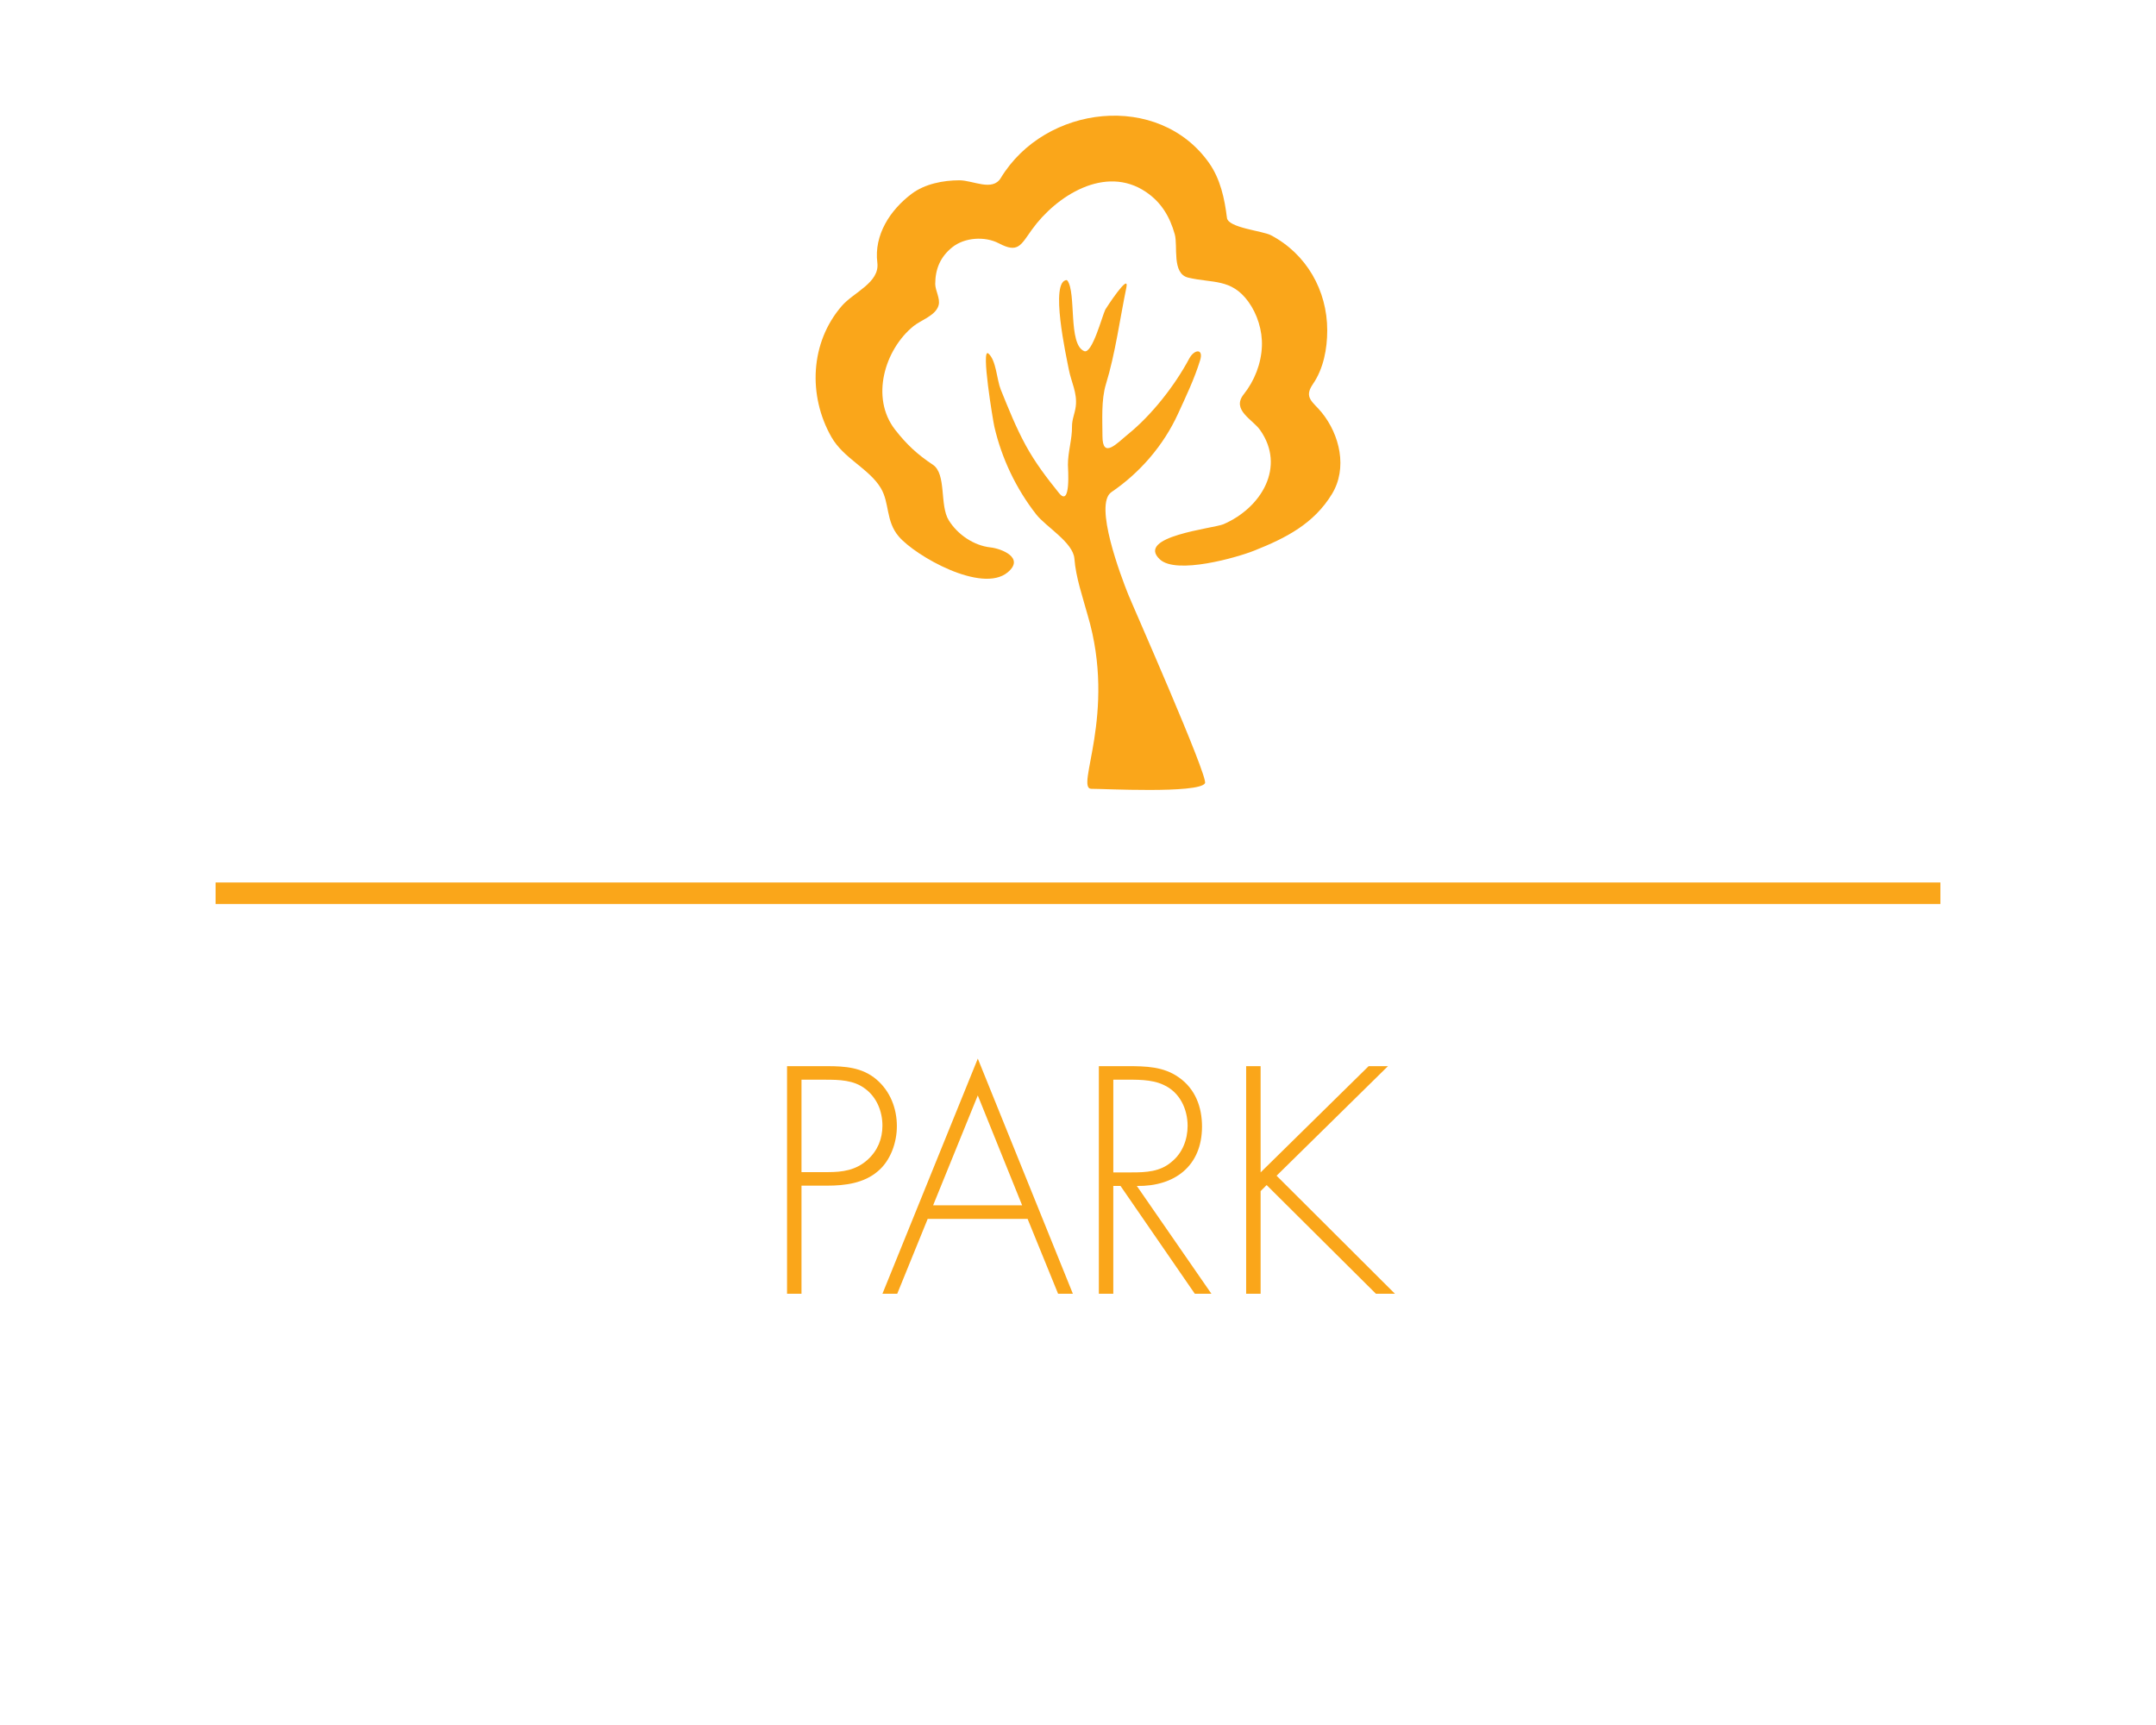<?xml version="1.0" encoding="utf-8"?>
<!-- Generator: Adobe Illustrator 16.0.3, SVG Export Plug-In . SVG Version: 6.00 Build 0)  -->
<!DOCTYPE svg PUBLIC "-//W3C//DTD SVG 1.1//EN" "http://www.w3.org/Graphics/SVG/1.1/DTD/svg11.dtd">
<svg version="1.1" id="Vrstva_1" xmlns="http://www.w3.org/2000/svg" xmlns:xlink="http://www.w3.org/1999/xlink" x="0px" y="0px"
	 width="100px" height="80px" viewBox="0 0 100 80" enable-background="new 0 0 100 80" xml:space="preserve">
<g>
	<defs>
		<rect id="SVGID_1_" width="100" height="80"/>
	</defs>
	<clipPath id="SVGID_2_">
		<use xlink:href="#SVGID_1_"  overflow="visible"/>
	</clipPath>
	<line clip-path="url(#SVGID_2_)" fill="none" stroke="#FAA61A" x1="10" y1="41.427" x2="90" y2="41.427"/>
</g>
<g>
	<defs>
		<rect id="SVGID_3_" width="100" height="80"/>
	</defs>
	<clipPath id="SVGID_4_">
		<use xlink:href="#SVGID_3_"  overflow="visible"/>
	</clipPath>
	<path clip-path="url(#SVGID_4_)" fill="#FAA61A" d="M58.47,54.372v-4.927h-0.671v10.554h0.671V55.24l0.279-0.28l5.068,5.039h0.882
		l-5.488-5.473l5.166-5.081h-0.896L58.47,54.372z M51.638,54.373v-4.3h0.434c0.616,0,1.331-0.028,1.891,0.238
		c0.757,0.336,1.121,1.12,1.121,1.904c0,0.63-0.238,1.261-0.742,1.667c-0.532,0.462-1.19,0.49-1.85,0.49H51.638z M52.729,55.001
		c1.751,0.028,3.023-0.922,3.023-2.757c0-0.896-0.307-1.737-1.063-2.269c-0.714-0.517-1.554-0.53-2.409-0.53h-1.313v10.554h0.67
		v-4.998h0.336l3.444,4.998h0.77L52.729,55.001z M47.409,55.899H43.28l2.072-5.097L47.409,55.899z M47.662,56.527l1.414,3.472h0.686
		l-4.409-10.904l-4.423,10.904h0.686l1.413-3.472H47.662z M37.175,54.359v-4.286h1.107c0.644,0,1.316,0.014,1.848,0.42
		c0.533,0.392,0.799,1.051,0.799,1.709c0,0.616-0.224,1.162-0.687,1.583c-0.546,0.49-1.162,0.574-1.848,0.574H37.175z
		 M37.175,54.987h1.191c0.826,0,1.708-0.112,2.353-0.67c0.587-0.49,0.88-1.331,0.88-2.087c0-0.826-0.307-1.625-0.95-2.171
		c-0.659-0.559-1.457-0.614-2.283-0.614h-1.861v10.554h0.67V54.987z"/>
	<path clip-path="url(#SVGID_4_)" fill="#FAA61A" d="M61.297,19.121c-0.396-0.484-0.84-0.673-0.404-1.304
		c0.495-0.719,0.667-1.64,0.667-2.499c0-1.847-0.963-3.541-2.612-4.409c-0.39-0.205-1.98-0.341-2.039-0.803
		c-0.109-0.892-0.305-1.806-0.834-2.554c-2.338-3.303-7.594-2.701-9.656,0.703c-0.386,0.638-1.286,0.107-1.918,0.107
		c-0.75,0-1.606,0.165-2.22,0.629c-0.988,0.745-1.751,1.899-1.588,3.195c0.116,0.92-1.1,1.369-1.647,2.001
		c-1.476,1.702-1.573,4.167-0.482,6.083c0.567,0.996,1.755,1.469,2.291,2.368c0.412,0.69,0.222,1.527,0.83,2.241
		c0.773,0.907,3.855,2.661,5.052,1.666c0.817-0.679-0.302-1.104-0.797-1.158c-0.776-0.085-1.523-0.596-1.933-1.255
		c-0.436-0.7-0.094-2.154-0.743-2.582c-0.714-0.472-1.22-0.945-1.748-1.623c-1.153-1.481-0.483-3.714,0.852-4.8
		c0.351-0.286,1.037-0.491,1.167-0.971c0.085-0.316-0.158-0.68-0.157-0.991c0.003-0.69,0.237-1.252,0.787-1.695
		c0.573-0.462,1.519-0.524,2.166-0.184c0.885,0.466,1.008,0.097,1.53-0.634c1.118-1.559,3.396-3.029,5.289-1.751
		c0.716,0.484,1.11,1.151,1.338,1.965c0.154,0.549-0.15,1.825,0.625,2.01c1.128,0.268,2,0.028,2.792,1.121
		c0.416,0.575,0.652,1.342,0.625,2.055c-0.031,0.81-0.342,1.606-0.845,2.237c-0.575,0.723,0.414,1.161,0.762,1.656
		c1.2,1.705,0.061,3.605-1.699,4.367c-0.446,0.194-4.109,0.561-2.947,1.634c0.766,0.709,3.568-0.084,4.397-0.419
		c1.448-0.577,2.736-1.234,3.577-2.609C62.513,21.713,62.141,20.155,61.297,19.121"/>
	<path clip-path="url(#SVGID_4_)" fill="#FAA61A" d="M51.55,22.823c1.322-0.898,2.418-2.168,3.085-3.624
		c0.375-0.818,0.761-1.622,1.027-2.483c0.177-0.567-0.27-0.524-0.502-0.088c-0.669,1.252-1.736,2.617-2.842,3.512
		c-0.5,0.405-1.179,1.17-1.183,0.096c-0.002-0.747-0.063-1.691,0.16-2.417c0.433-1.407,0.65-3.04,0.95-4.492
		c0.147-0.715-0.955,0.984-0.978,1.03c-0.146,0.294-0.611,2.079-0.979,1.927c-0.759-0.312-0.353-2.71-0.784-3.28
		c0.012,0.023-0.044-0.017-0.012-0.017c-0.826,0-0.025,3.587,0.079,4.135c0.115,0.605,0.403,1.089,0.325,1.728
		c-0.039,0.32-0.179,0.604-0.174,0.931c0.009,0.588-0.194,1.189-0.189,1.785c0.001,0.148,0.145,1.995-0.415,1.299
		c-0.568-0.704-1.105-1.409-1.54-2.207c-0.459-0.841-0.804-1.711-1.163-2.597c-0.18-0.446-0.209-1.364-0.574-1.668
		c-0.349-0.29,0.214,3.108,0.279,3.392c0.338,1.471,1.012,2.885,1.944,4.074c0.449,0.574,1.71,1.296,1.769,2.049
		c0.068,0.882,0.383,1.772,0.615,2.62c1.364,4.597-0.61,8.065,0.177,8.055c0.471-0.007,4.976,0.233,5.265-0.258
		c0.168-0.285-3.38-8.3-3.568-8.776C52.003,26.747,50.719,23.389,51.55,22.823"/>
</g>
</svg>
